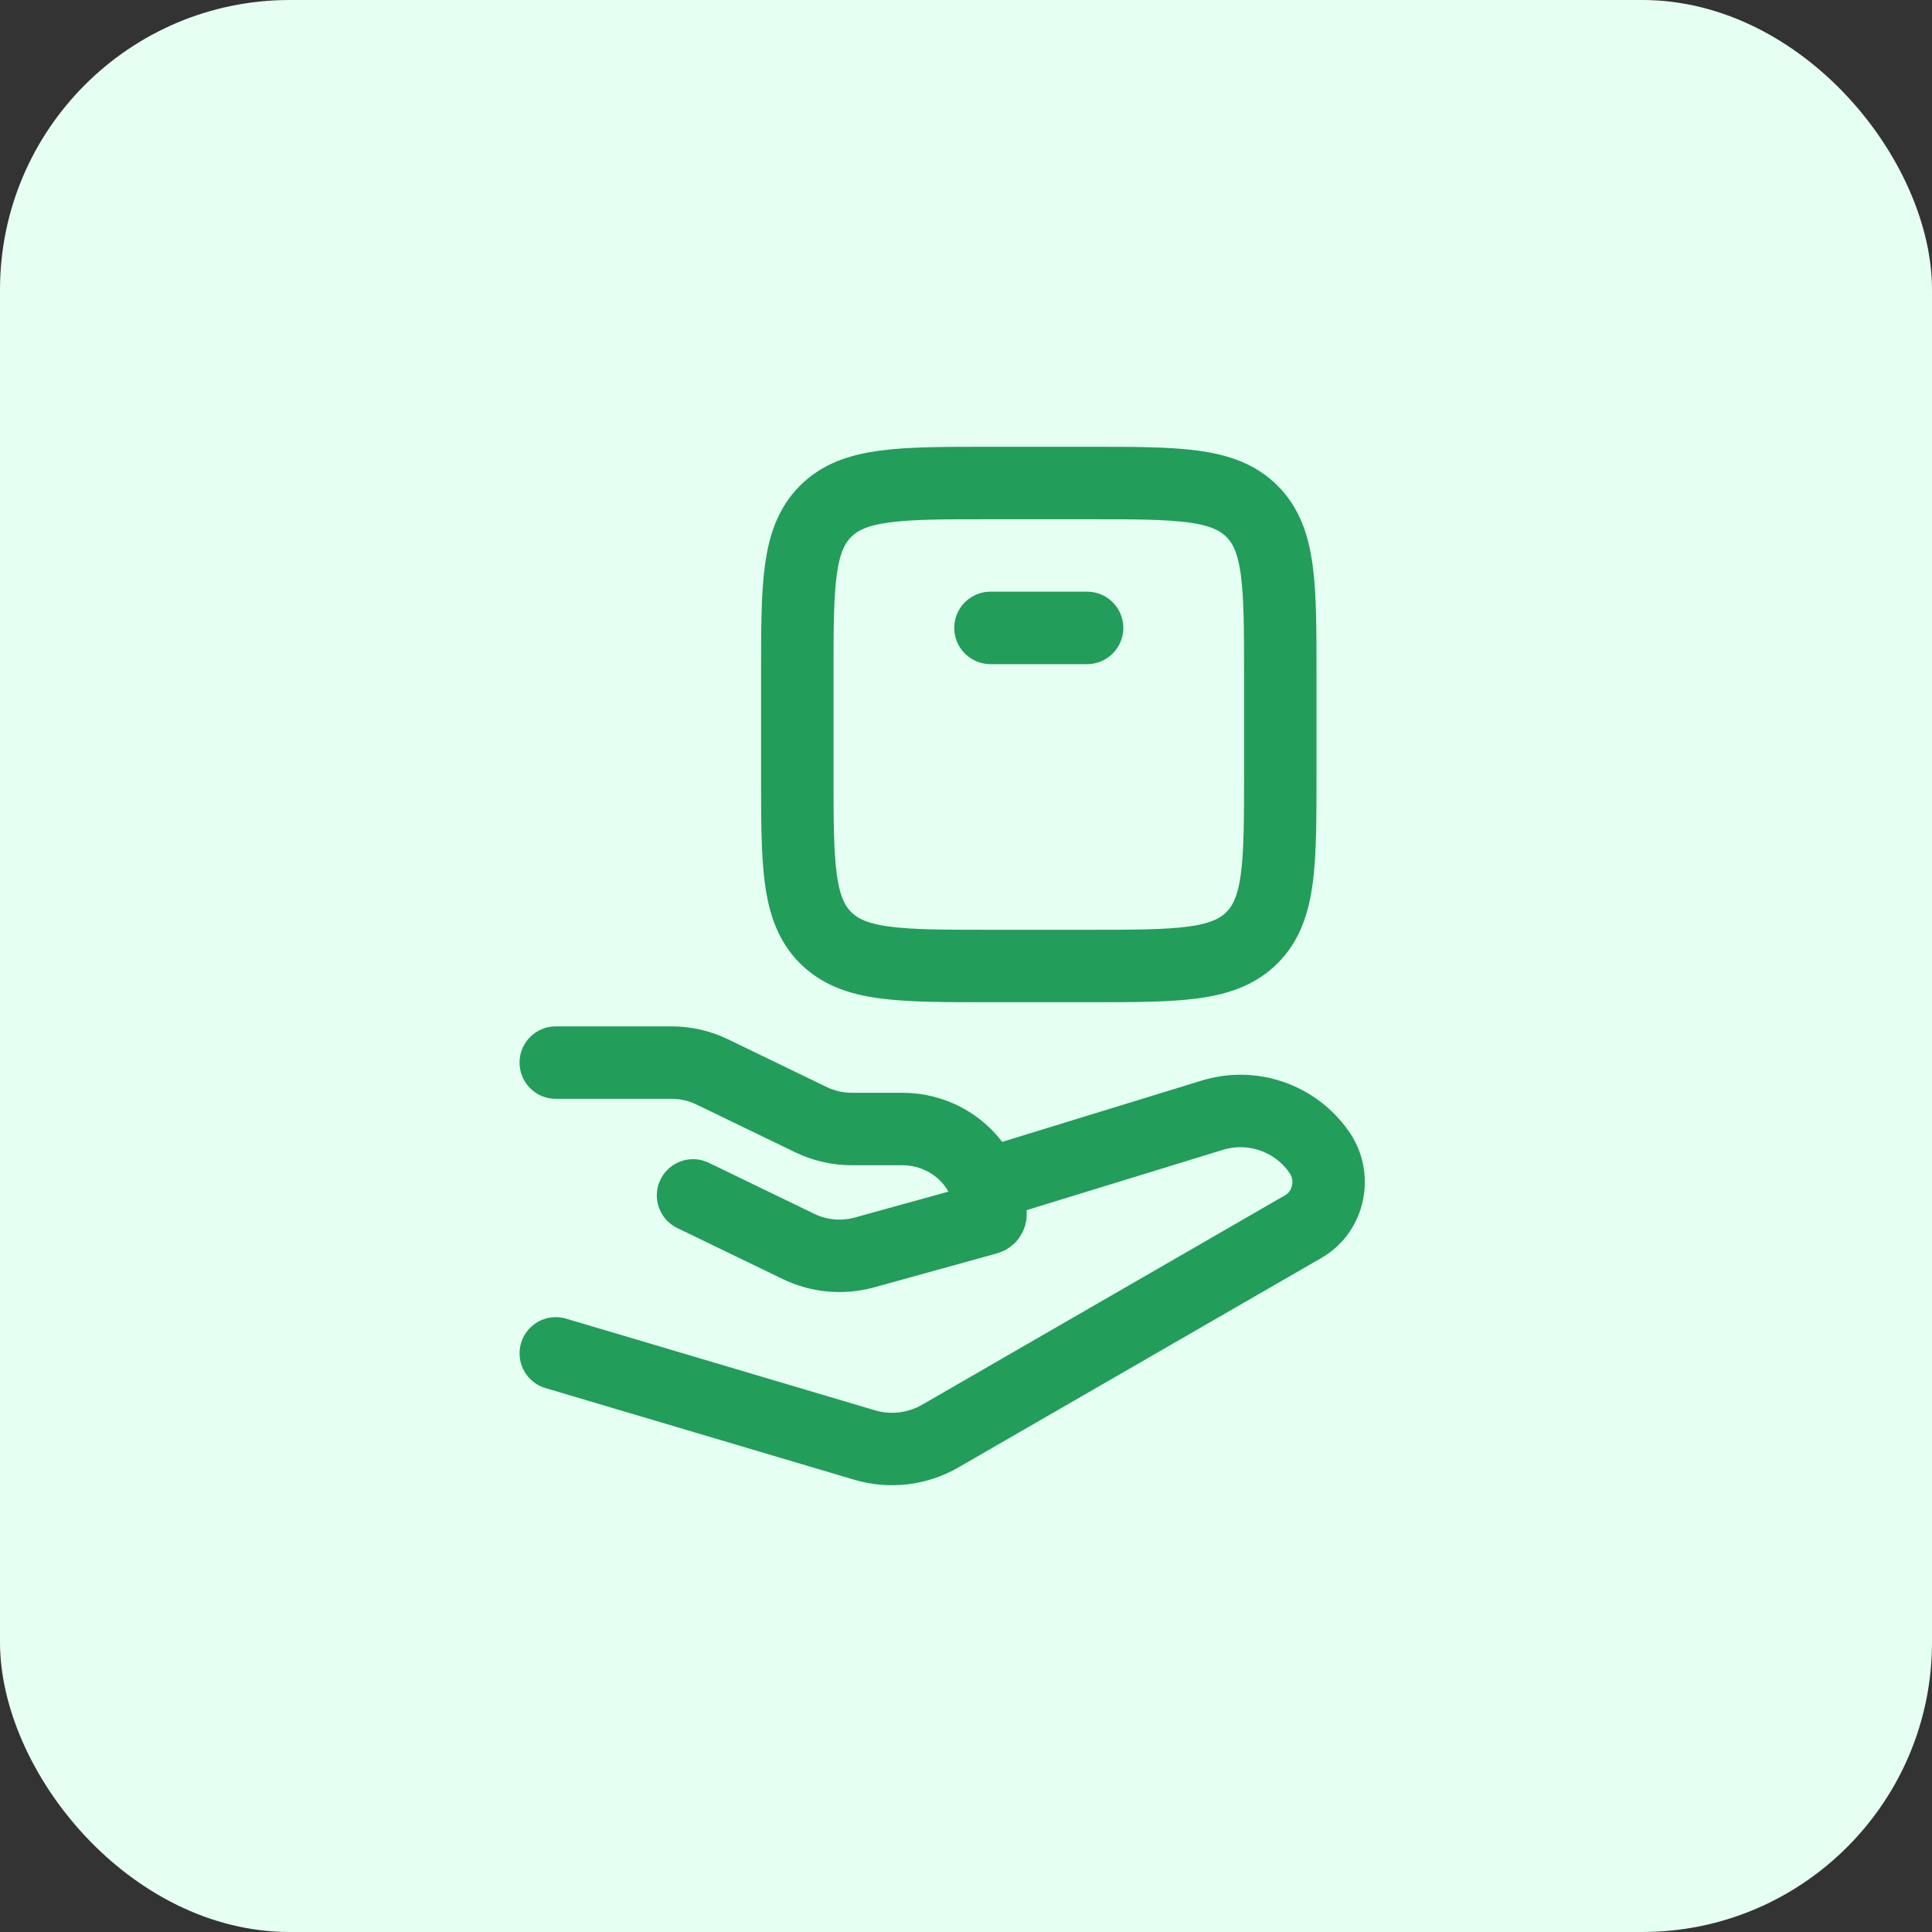 <svg width="40" height="40" viewBox="0 0 40 40" fill="none" xmlns="http://www.w3.org/2000/svg">
<rect x="0" y="0" width="40" height="40" fill="#333333" stroke="none"/>
<rect width="40" height="40" rx="6" fill="#E5FFF2"/>
<path d="M11.507 22H13.902C14.196 22 14.486 22.066 14.749 22.194L16.791 23.182C17.054 23.309 17.344 23.375 17.639 23.375H18.681C19.689 23.375 20.507 24.166 20.507 25.142C20.507 25.182 20.48 25.216 20.441 25.227L17.9 25.93C17.444 26.056 16.958 26.012 16.532 25.806L14.349 24.75" stroke="#239D5A" stroke-width="1.5" stroke-linecap="round" stroke-linejoin="round"/>
<path d="M20.507 24.5L25.1 23.089C25.5 22.966 25.928 22.973 26.324 23.108C26.72 23.244 27.063 23.5 27.304 23.842C27.673 24.352 27.523 25.084 26.985 25.394L19.47 29.731C19.235 29.867 18.975 29.954 18.705 29.986C18.436 30.018 18.162 29.995 17.902 29.918L11.507 28.02M20.507 13H22.507M22.507 20H20.507C18.621 20 17.679 20 17.093 19.414C16.507 18.828 16.507 17.886 16.507 16V14C16.507 12.114 16.507 11.172 17.093 10.586C17.679 10 18.621 10 20.507 10H22.507C24.393 10 25.335 10 25.921 10.586C26.507 11.172 26.507 12.114 26.507 14V16C26.507 17.886 26.507 18.828 25.921 19.414C25.335 20 24.393 20 22.507 20Z" stroke="#239D5A" stroke-width="1.5" stroke-linecap="round" stroke-linejoin="round"/>
</svg>
